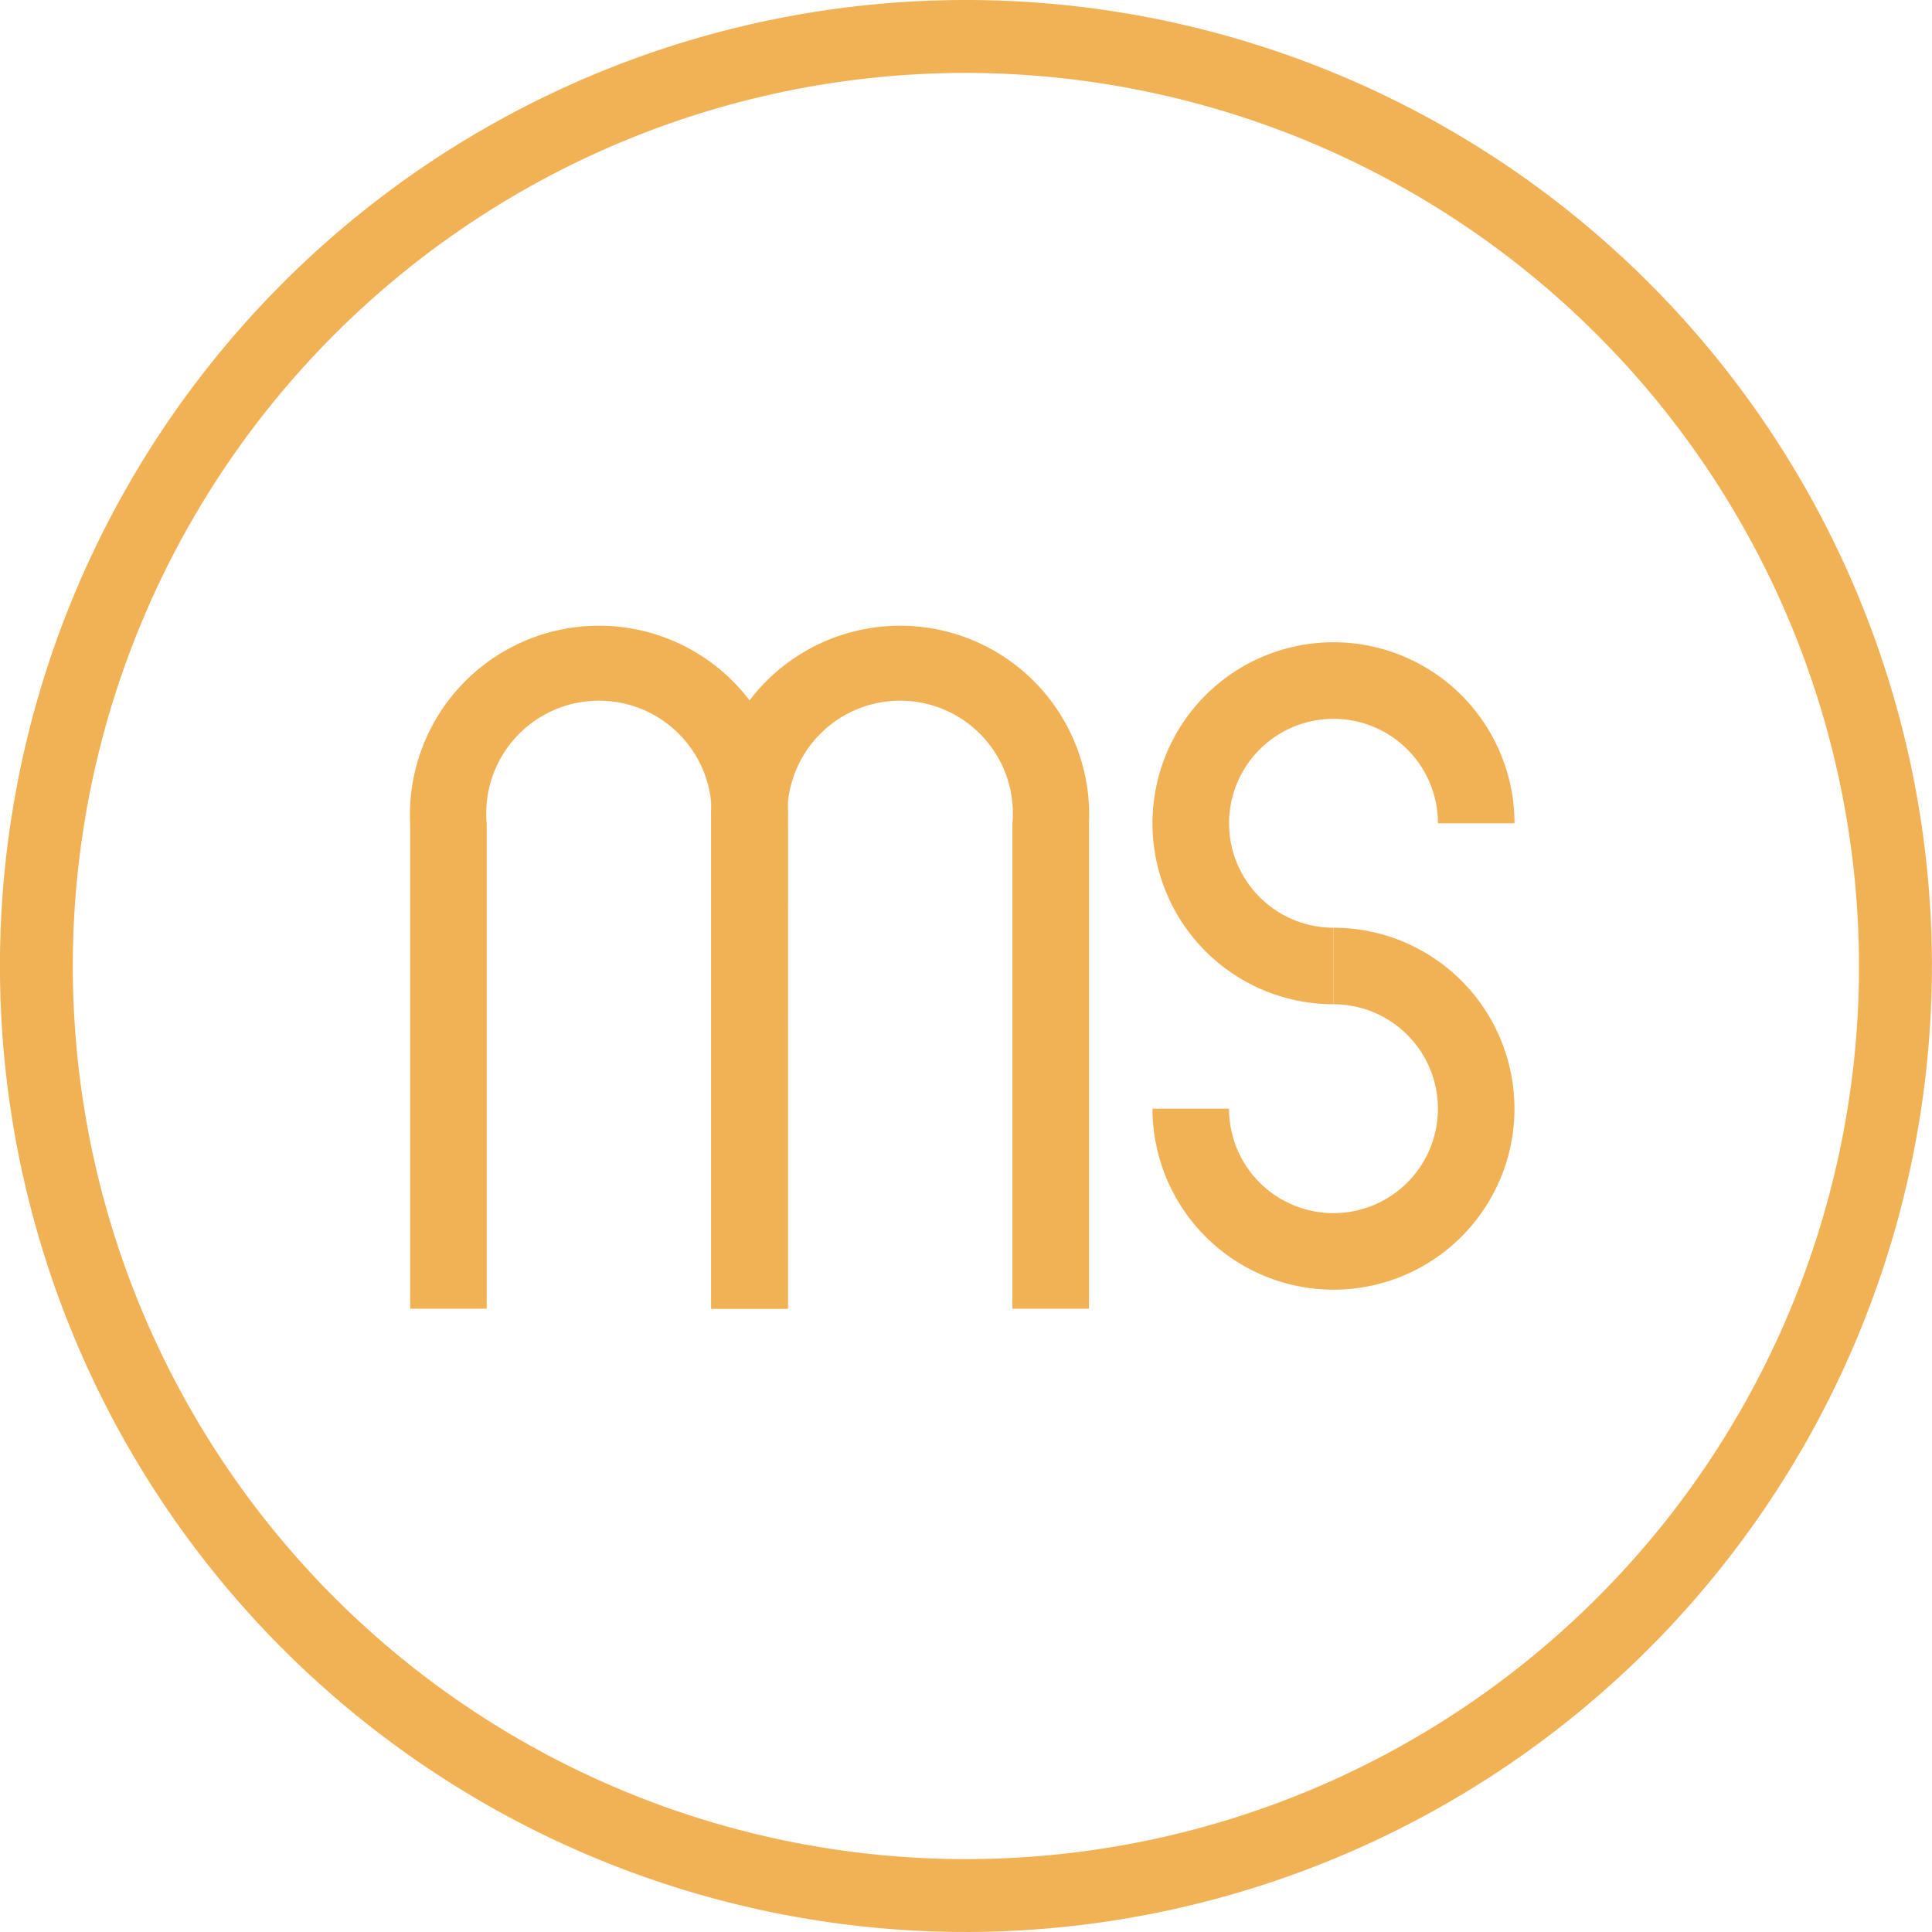 <svg xmlns="http://www.w3.org/2000/svg" xmlns:xlink="http://www.w3.org/1999/xlink" width="81.743" height="81.742" viewBox="0 0 81.743 81.742">
  <defs>
    <clipPath id="clip-path">
      <rect width="81.743" height="81.742" fill="none"/>
    </clipPath>
  </defs>
  <g id="Repeat_Grid_15" data-name="Repeat Grid 15" clip-path="url(#clip-path)">
    <g id="Group_3094" data-name="Group 3094" transform="translate(0 0)">
      <path id="Path_3492" data-name="Path 3492" d="M206.632,81.745A40.871,40.871,0,1,1,247.5,40.875a40.917,40.917,0,0,1-40.872,40.871m0-78.658a37.787,37.787,0,1,0,37.787,37.787A37.829,37.829,0,0,0,206.632,3.088" transform="translate(-165.76 -0.003)" fill="#f1b256"/>
      <path id="Path_3493" data-name="Path 3493" d="M203.864,62.642h-3.239V42.134a4.771,4.771,0,1,0-9.5,0V62.642h-3.239V42.134a8,8,0,1,1,15.981,0Z" transform="translate(-170.532 -7.27)" fill="#f1b256"/>
      <path id="Path_3494" data-name="Path 3494" d="M220.111,62.642h-3.239V42.134a4.771,4.771,0,1,0-9.5,0V62.642H204.13V42.134a8,8,0,1,1,15.981,0Z" transform="translate(-174.037 -7.27)" fill="#f1b256"/>
      <path id="Path_3495" data-name="Path 3495" d="M235.592,49.967a7.658,7.658,0,1,1,7.658-7.657h-3.238a4.419,4.419,0,1,0-4.419,4.419Z" transform="translate(-179.172 -7.477)" fill="#f1b256"/>
      <path id="Path_3496" data-name="Path 3496" d="M235.592,65.366a7.666,7.666,0,0,1-7.658-7.658h3.238a4.419,4.419,0,1,0,4.419-4.419V50.051a7.657,7.657,0,1,1,0,15.315" transform="translate(-179.172 -10.799)" fill="#f1b256"/>
    </g>
  </g>
</svg>
